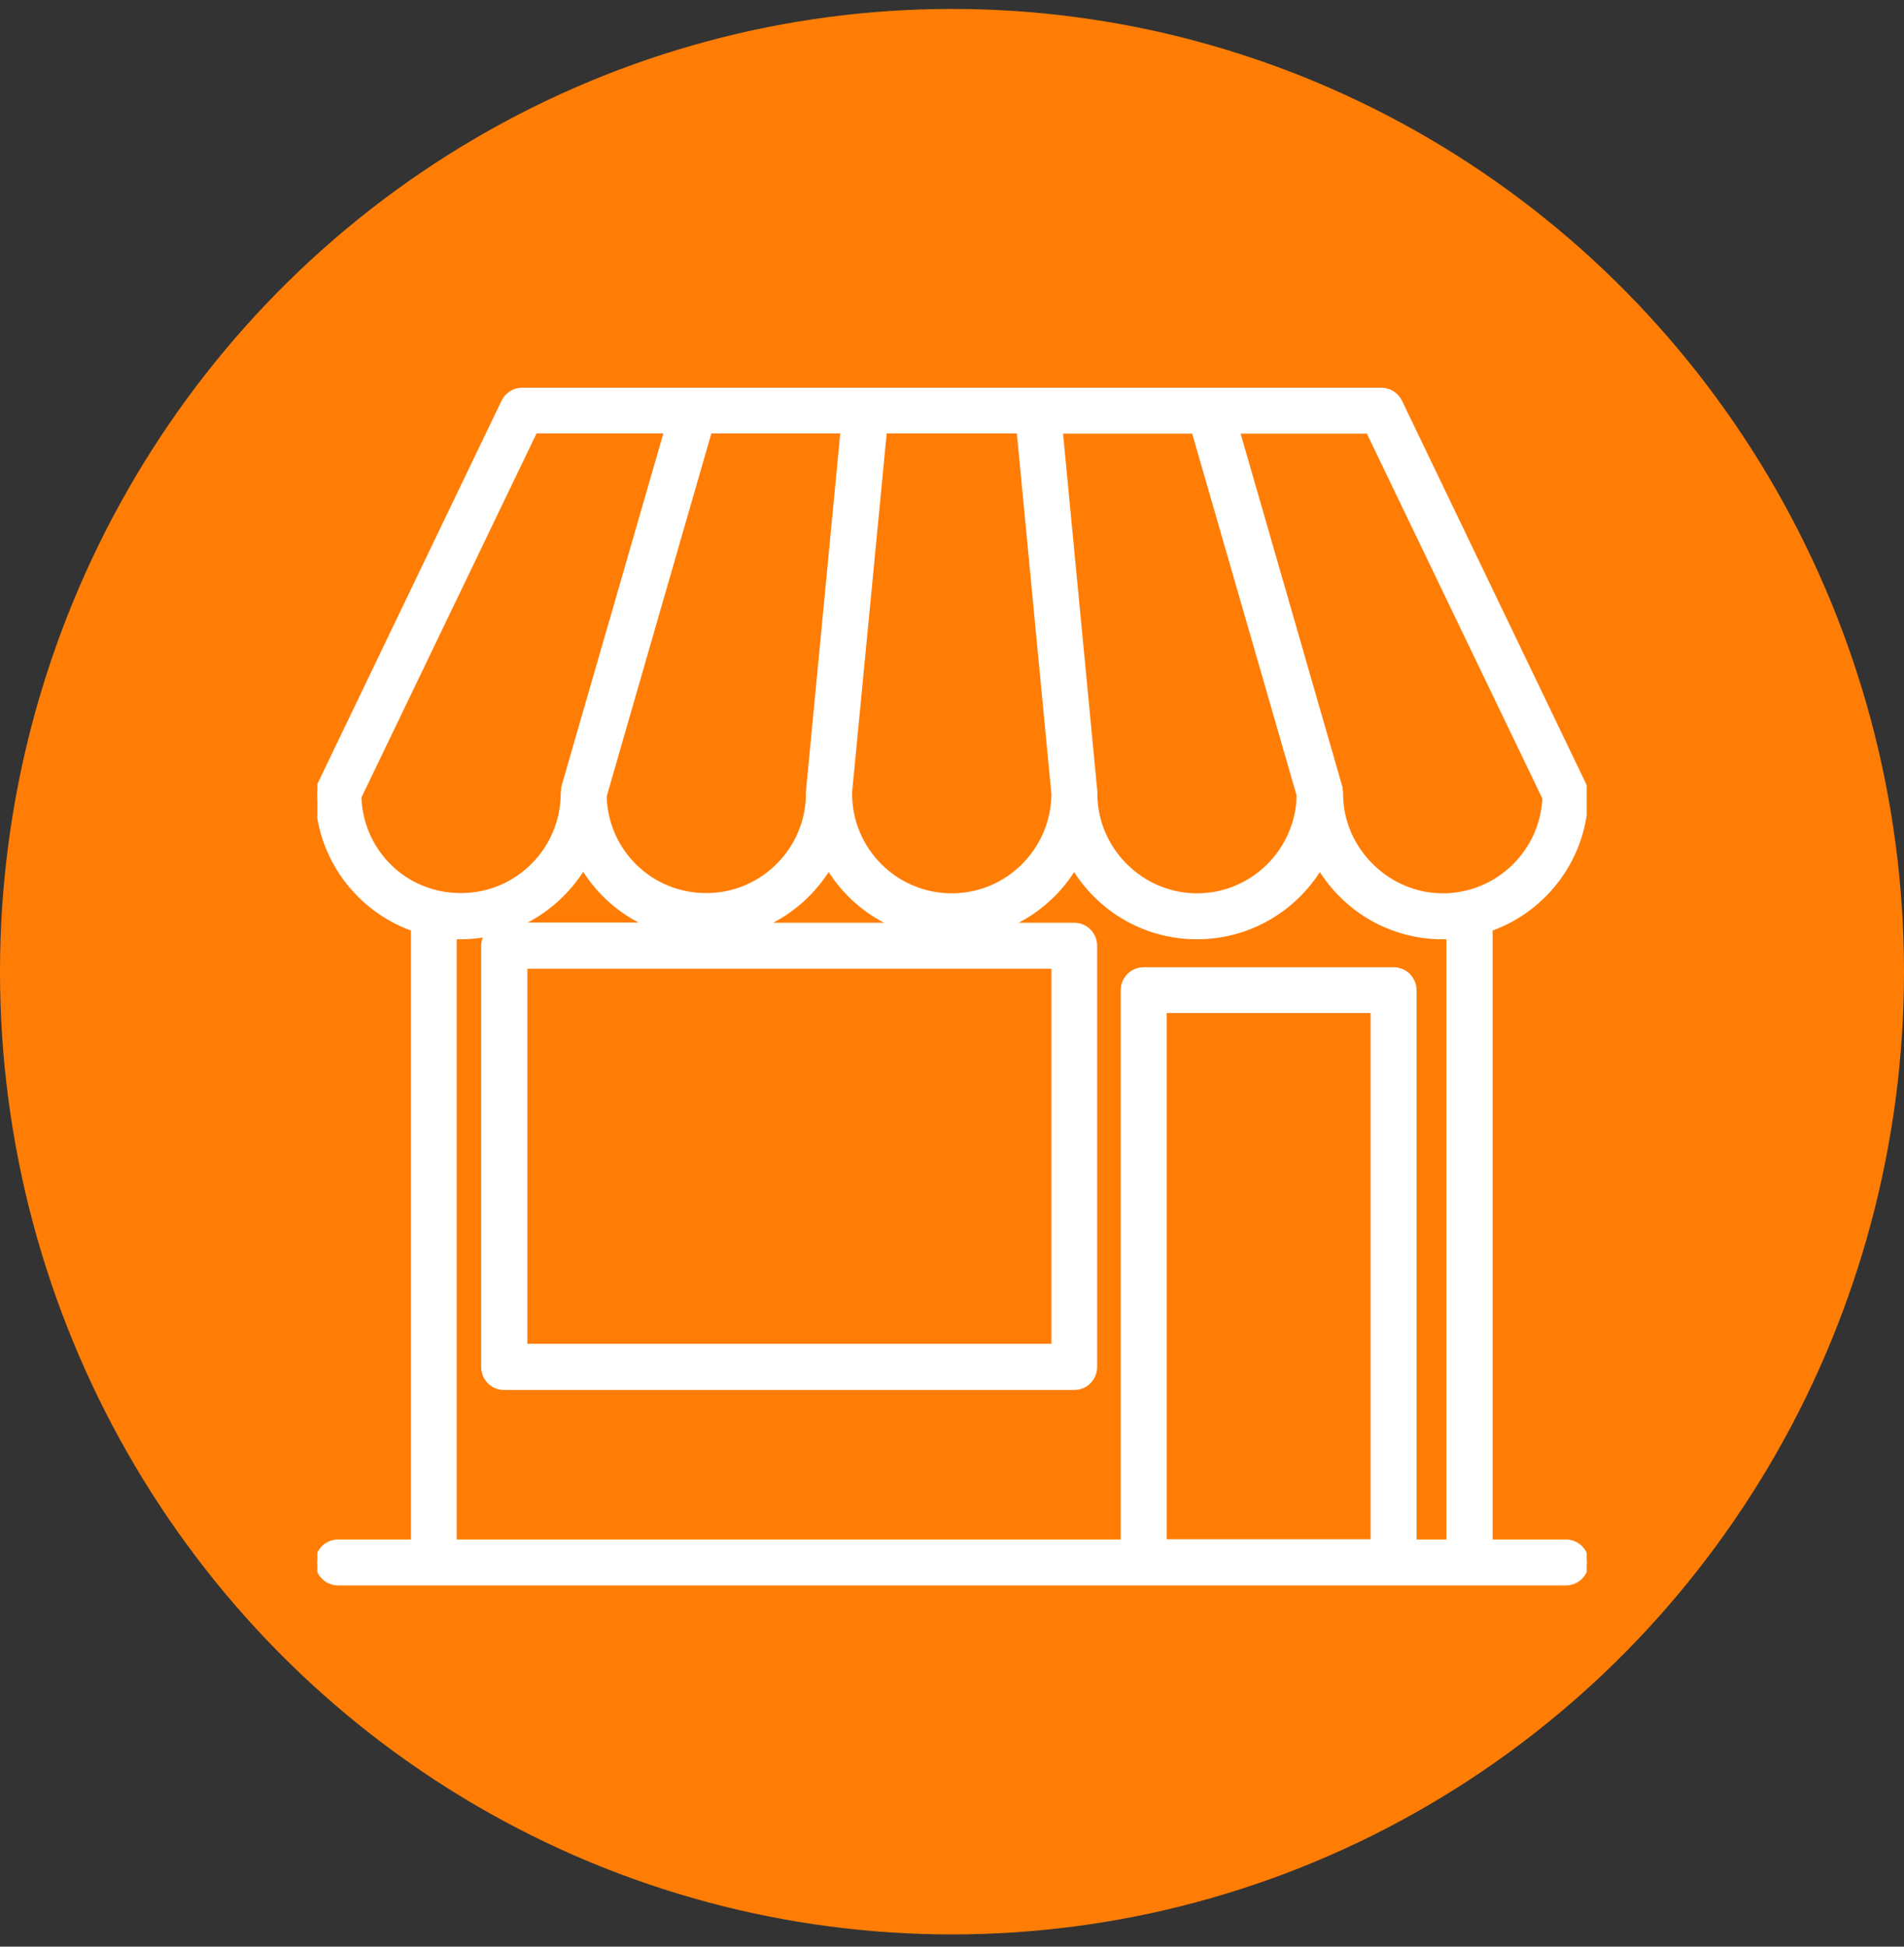 <svg width="90" height="92" viewBox="0 0 90 92" fill="none" xmlns="http://www.w3.org/2000/svg">
<rect x="0" y="0" width="90" height="92" fill="#333333" stroke="none"/>
<ellipse cx="45" cy="45.922" rx="45" ry="45.5" fill="#FF7D05"/>
<g clip-path="url(#clip0_49_63659)">
<path d="M73.992 72.856H70.453V43.908C73.083 42.976 74.978 40.456 74.978 37.509C74.978 37.355 74.945 37.213 74.879 37.081L66.18 18.981C66.015 18.641 65.665 18.422 65.292 18.422H57.195C57.195 18.422 57.162 18.422 57.151 18.422H24.686C24.302 18.422 23.963 18.641 23.798 18.981L15.099 37.081C15.033 37.213 15 37.366 15 37.509C15 40.456 16.895 42.976 19.525 43.908V72.856H15.986C15.438 72.856 15 73.294 15 73.842C15 74.39 15.438 74.828 15.986 74.828H74.014C74.562 74.828 75 74.39 75 73.842C75 73.294 74.562 72.856 74.014 72.856H73.992ZM64.887 72.845H55.047V47.775H64.887V72.845ZM64.668 20.383L73.006 37.717C72.896 40.27 70.782 42.319 68.196 42.319C65.61 42.319 63.386 40.16 63.386 37.509C63.386 37.454 63.386 37.388 63.364 37.334C63.364 37.312 63.364 37.301 63.364 37.279C63.364 37.268 63.364 37.246 63.364 37.235L58.51 20.394H64.701L64.668 20.383ZM61.392 37.618C61.326 40.215 59.2 42.319 56.581 42.319C53.963 42.319 51.771 40.16 51.771 37.509C51.771 37.476 51.771 37.443 51.771 37.41L50.139 20.394H56.428L61.403 37.629L61.392 37.618ZM39.828 20.383L38.196 37.399C38.196 37.399 38.196 37.465 38.196 37.498C38.196 40.149 36.037 42.308 33.386 42.308C30.734 42.308 28.641 40.215 28.576 37.629L33.55 20.383H39.839H39.828ZM27.568 41.015C28.291 42.198 29.354 43.141 30.625 43.7H24.511C25.782 43.13 26.844 42.187 27.568 41.015ZM24.828 45.683H49.799V63.608H24.828V45.683ZM36.114 43.71C37.385 43.141 38.448 42.198 39.171 41.026C39.894 42.209 40.957 43.152 42.228 43.71H36.114ZM40.168 37.542L41.822 20.383H48.156L49.799 37.531C49.777 40.171 47.63 42.319 44.989 42.319C42.348 42.319 40.201 40.182 40.179 37.553L40.168 37.542ZM16.961 37.717L25.299 20.383H31.49L26.625 37.224C26.625 37.224 26.625 37.257 26.625 37.268C26.625 37.29 26.625 37.301 26.625 37.322C26.625 37.377 26.603 37.443 26.603 37.498C26.603 40.149 24.445 42.308 21.793 42.308C19.142 42.308 17.093 40.259 16.983 37.706L16.961 37.717ZM21.771 44.291C22.188 44.291 22.604 44.247 22.999 44.182C22.9 44.335 22.845 44.51 22.845 44.697V64.605C22.845 65.153 23.283 65.591 23.831 65.591H50.774C51.322 65.591 51.761 65.153 51.761 64.605V44.697C51.761 44.149 51.322 43.71 50.774 43.71H47.717C48.988 43.141 50.062 42.198 50.774 41.026C51.969 42.987 54.116 44.291 56.581 44.291C59.047 44.291 61.194 42.976 62.389 41.026C63.583 42.987 65.731 44.291 68.185 44.291C68.284 44.291 68.382 44.291 68.47 44.291V72.856H66.859V46.8C66.859 46.252 66.421 45.814 65.873 45.814H54.061C53.514 45.814 53.075 46.252 53.075 46.8V72.856H21.486V44.291C21.585 44.291 21.684 44.291 21.771 44.291Z" fill="white" stroke="white" stroke-width="0.2"/>
</g>
<defs>
<clipPath id="clip0_49_63659">
<rect width="60" height="60" fill="white" transform="translate(15 16.422)"/>
</clipPath>
</defs>
</svg>
